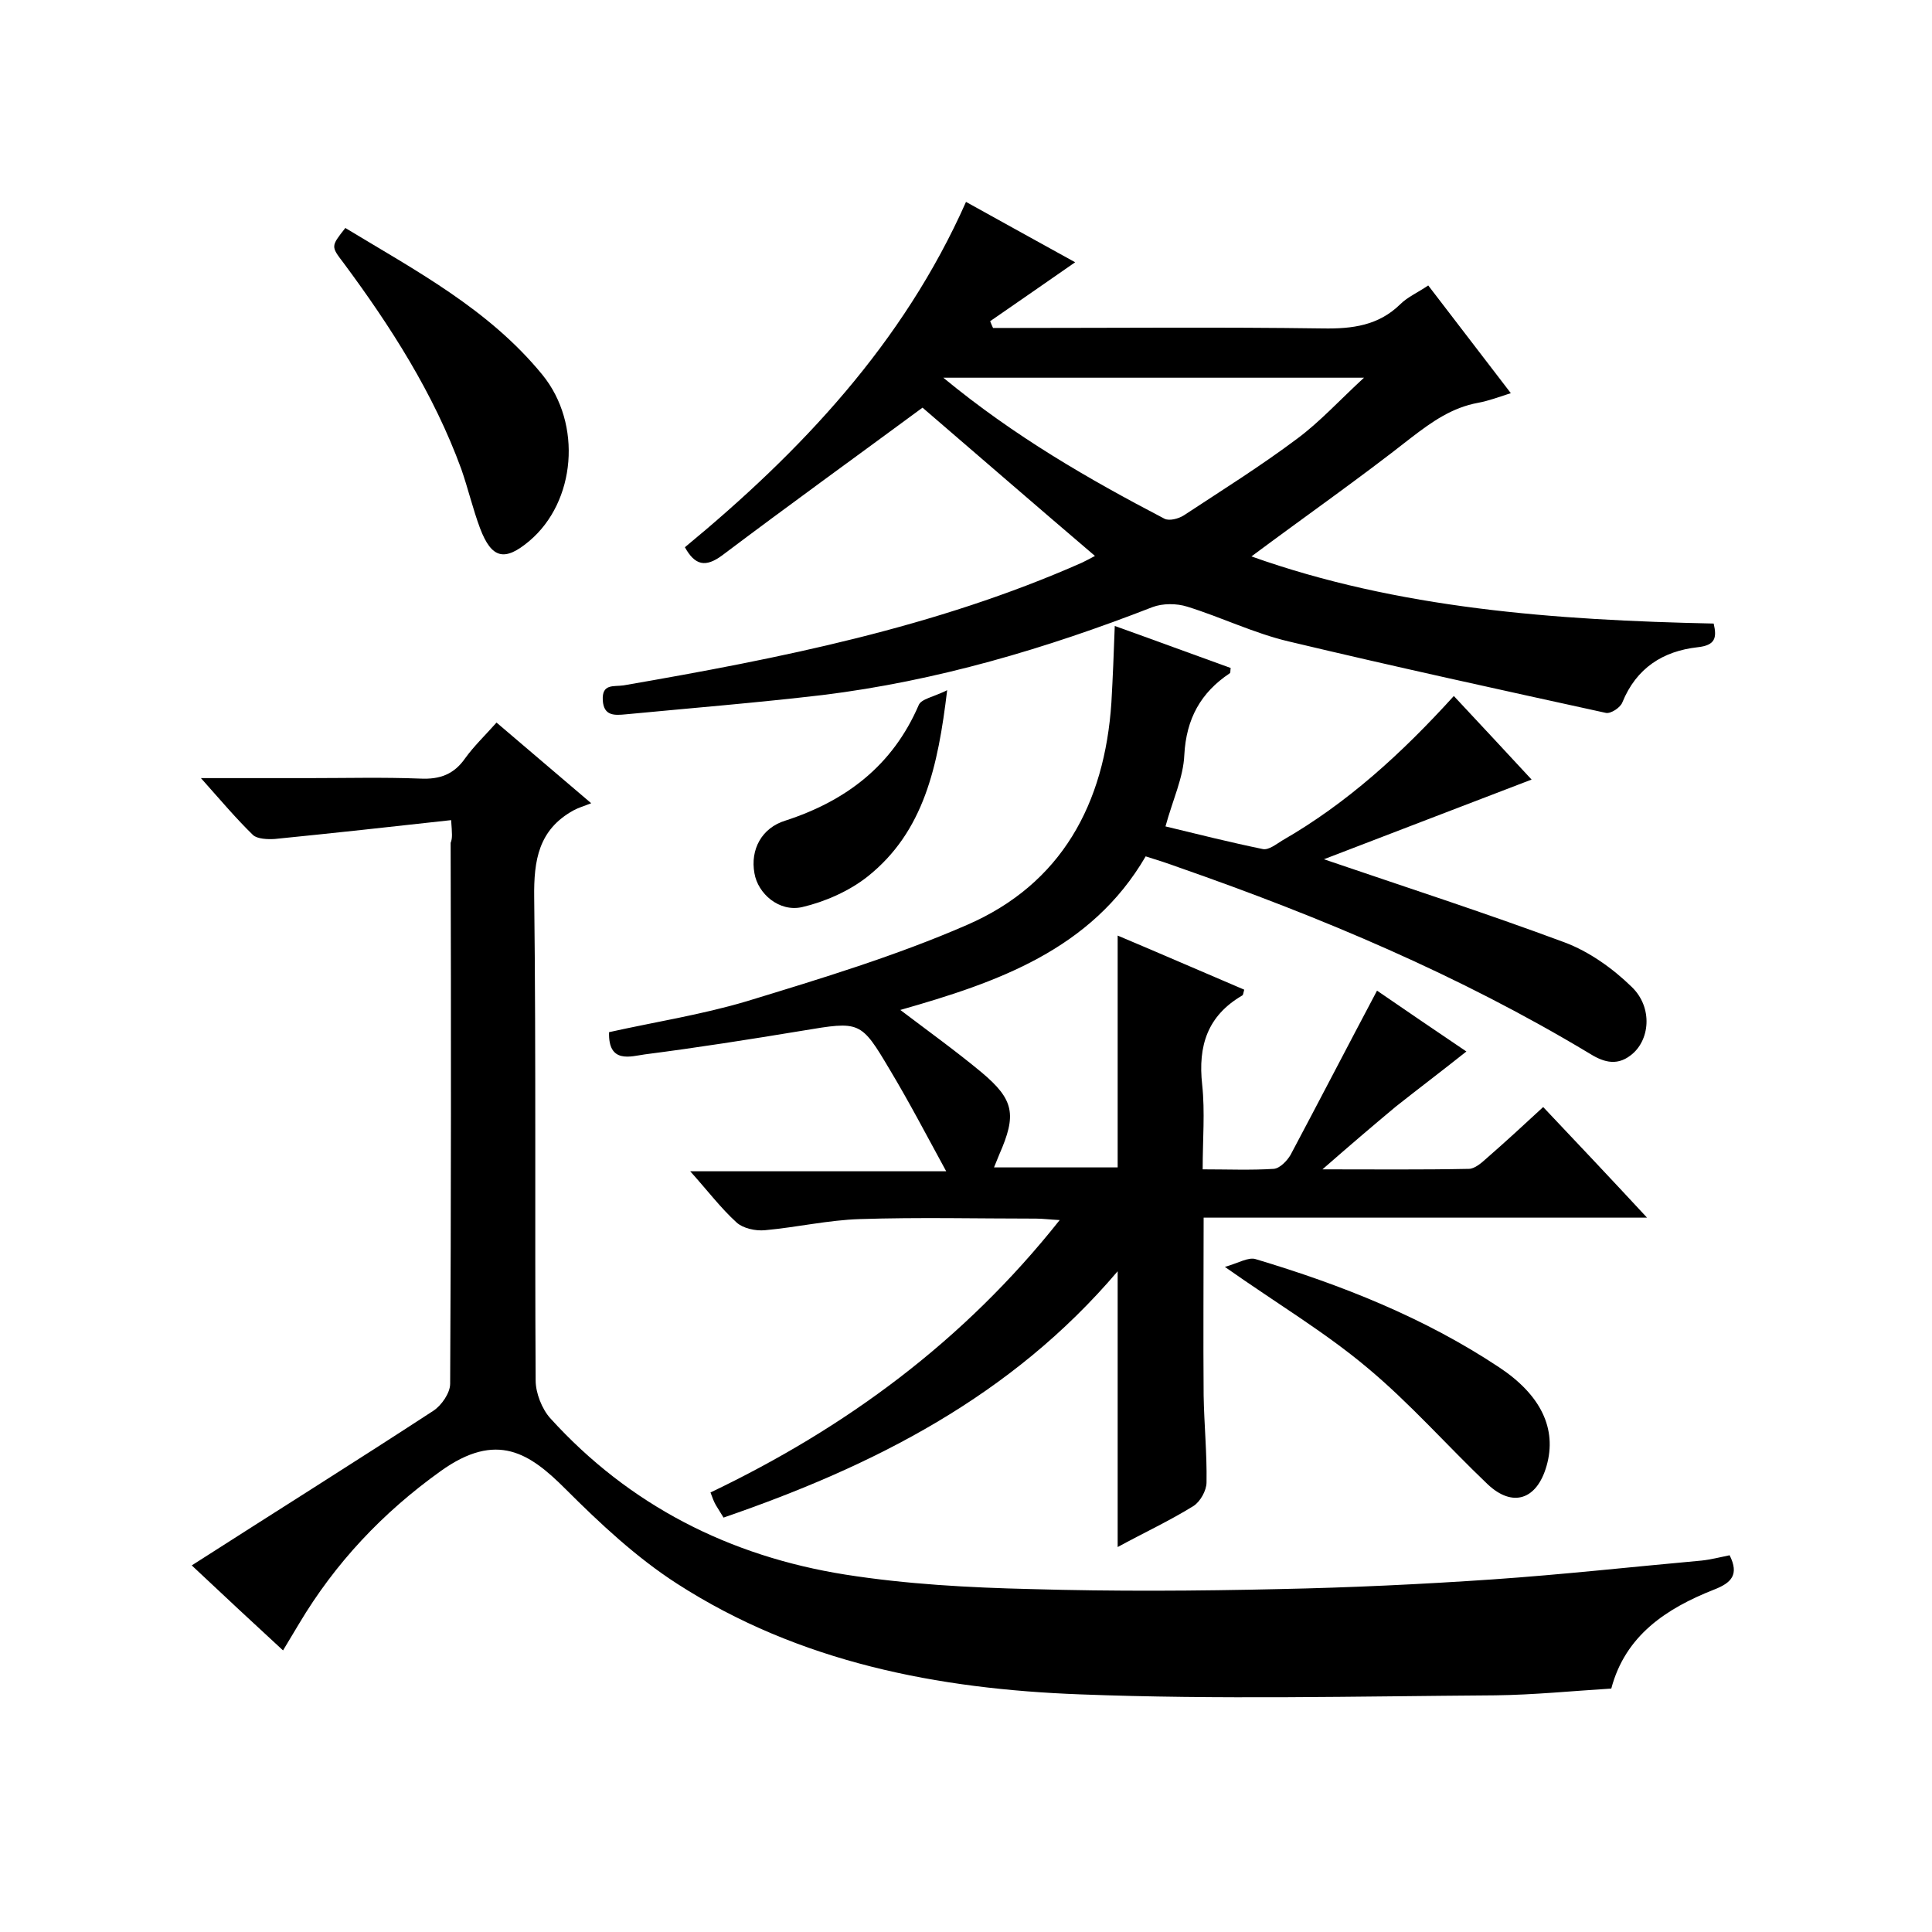 <svg enable-background="new 0 0 400 400" viewBox="0 0 400 400" xmlns="http://www.w3.org/2000/svg"><path d="m230.8 129.6c8.4 3 16.2 5.9 24 8.7-.1.5 0 1-.2 1.1-6 4-9 9.4-9.4 16.9-.2 4.7-2.4 9.3-3.9 14.8 6.6 1.6 13.4 3.3 20.2 4.7 1.2.2 2.7-1 4-1.8 13.4-7.7 24.7-18 35.5-29.9 5.7 6.1 11.2 12 16.1 17.3-14.4 5.5-28.9 11.1-43 16.5 16.7 5.7 33.4 11.1 49.8 17.2 5.1 1.9 10 5.4 13.9 9.2 4.5 4.3 3.8 11.2-.2 14.2-3.1 2.4-6 1.2-8.7-.5-26.8-16.1-55.3-28.1-84.8-38.4-2.2-.8-4.3-1.5-6.9-2.3-11.3 19.4-30.8 26.1-50.8 31.8 5.8 4.4 11.5 8.5 16.8 12.9 6.8 5.7 7.3 8.8 3.7 17-.3.7-.6 1.5-1.1 2.7h25.6c0-15.9 0-31.7 0-48 8.8 3.7 17.5 7.5 26.2 11.2-.2.7-.2 1.1-.4 1.2-7.2 4.2-9.2 10.4-8.3 18.5.6 5.6.1 11.3.1 17.5 5.2 0 10 .2 14.7-.1 1.3-.1 2.8-1.7 3.5-2.9 5.9-11.1 11.7-22.3 17.9-34 5.7 3.9 12.4 8.5 18.5 12.6-4.9 3.9-9.8 7.6-14.6 11.4-4.8 4-9.6 8.1-15.2 13 10.8 0 20.5.1 30.3-.1 1.2 0 2.6-1.2 3.7-2.2 3.9-3.4 7.7-6.9 11.7-10.6 7 7.4 13.9 14.7 21.5 22.9-31.3 0-61.3 0-91.8 0 0 12.6-.1 24.7 0 36.8.1 6 .7 12 .6 18 0 1.7-1.3 4-2.7 4.9-5 3.1-10.4 5.6-15.7 8.5 0-19.1 0-37.6 0-57.1-22 25.9-50.5 40.3-81.6 51-.6-1-1.1-1.8-1.6-2.6-.4-.7-.7-1.5-1.1-2.6 28-13.4 52.4-31.3 72.3-56.4-2.1-.1-3.5-.3-4.9-.3-12.2 0-24.3-.3-36.5.1-6.5.2-13 1.7-19.6 2.3-2 .2-4.6-.4-5.9-1.6-3.3-3-6-6.6-9.6-10.6h53c-4.2-7.7-7.7-14.4-11.6-20.9-6.1-10.3-6.2-10.2-18.2-8.2-10.9 1.8-21.7 3.5-32.6 4.9-2.9.4-7.6 2-7.4-4.6 9.4-2.1 19.1-3.6 28.5-6.4 15.4-4.7 30.9-9.4 45.6-15.8 19.6-8.5 28.5-25.1 29.9-46 .3-5.3.5-10.3.7-15.9z"/><path d="m93.4 169.8c-12.6 1.4-24.5 2.7-36.5 3.9-1.5.1-3.6 0-4.5-.8-3.5-3.4-6.7-7.2-10.8-11.8h22.4c7.7 0 15.3-.2 23 .1 4.1.2 7-.9 9.3-4.2 1.8-2.5 4.1-4.7 6.5-7.4 6.2 5.3 12.1 10.3 19.6 16.7-1.5.6-2.6.9-3.7 1.5-7.2 4-8.2 10.3-8.1 18 .4 33.3.1 66.7.3 100 0 2.6 1.3 5.9 3 7.8 16.4 18.1 37.2 28.6 61.1 32.4 12.7 2 25.6 2.7 38.4 3 17.2.5 34.3.4 51.5 0 14.7-.3 29.5-1 44.1-2 14.5-1 28.9-2.6 43.3-3.9 1.9-.2 3.8-.7 5.8-1.1 2 4 .4 5.7-3.2 7.1-9.9 3.9-18.4 9.5-21.3 20.5-8.1.5-16 1.3-24 1.4-28.7.2-57.4.9-86-.2-29.4-1.1-58.1-6.6-83.4-22.9-8.4-5.4-16-12.5-23.1-19.6-7.4-7.4-14.2-12.1-25.9-3.7-12 8.6-21.8 19-29.3 31.6-1 1.7-2 3.3-3.3 5.5-6.3-5.8-12.2-11.3-18.9-17.6 17-10.9 33.6-21.3 50-32 1.7-1.1 3.5-3.7 3.5-5.6.2-37.3.2-74.7.1-112 .4-1 .3-1.9.1-4.7z"/><path d="m191 84.4c-13.7 10.1-27.7 20.2-41.5 30.6-3.4 2.5-5.6 2.1-7.7-1.7 24-19.8 45.2-42.2 58.2-71.5 7.8 4.3 15.3 8.5 22.6 12.5-5.9 4.1-11.8 8.2-17.6 12.2.2.5.4 1 .6 1.4h4.8c21.2 0 42.3-.2 63.5.1 6.1.1 11.5-.6 16-5 1.5-1.5 3.6-2.4 5.8-3.9 5.6 7.3 11.2 14.6 17.1 22.3-2.5.8-4.6 1.6-6.8 2-5.4 1-9.5 3.9-13.8 7.2-10.8 8.5-22.1 16.4-33.1 24.6 30.3 10.8 62.8 13.2 95.7 13.9.7 3 .3 4.5-3.3 4.9-7.2.8-12.7 4.3-15.6 11.4-.4 1.1-2.4 2.4-3.4 2.2-21.9-4.8-43.9-9.6-65.7-14.8-7.2-1.7-13.9-5-21-7.2-2.2-.7-5.1-.7-7.2.1-22.1 8.6-44.7 15.3-68.3 18.2-13.6 1.6-27.2 2.7-40.8 4-2.2.2-4.5.4-4.7-2.9-.2-3.5 2.2-2.8 4.3-3.1 32.4-5.6 64.6-12 94.9-25.4 1-.5 2-1 2.7-1.4-12.2-10.4-24.3-20.9-35.7-30.7zm4.3-6.2c14.8 12.2 30.1 21 45.8 29.2 1 .5 2.9 0 4-.7 7.9-5.2 15.9-10.2 23.5-15.9 4.7-3.5 8.6-7.8 13.8-12.6-29.6 0-57.6 0-87.1 0z"/><path d="m71.5 47.2c14.5 8.8 29.7 16.8 40.8 30.4 8.3 10.2 6.9 26.3-2.7 34.4-5.1 4.3-7.8 3.7-10.2-2.6-1.5-4-2.5-8.3-3.9-12.3-5.7-15.6-14.6-29.5-24.4-42.7-2.6-3.4-2.6-3.4.4-7.2z"/><path d="m253.6 262.3c2.8-.8 4.9-2.1 6.4-1.6 17.7 5.3 34.9 12.1 50.4 22.4 8.6 5.7 12 12.7 9.8 20.4-2 7-7 8.7-12.2 3.8-8.4-8-16.1-16.8-25-24.2-8.7-7.3-18.6-13.2-29.4-20.8z"/><path d="m196.1 142.9c-1.9 15.8-4.8 29.3-16.5 38.6-3.8 3-8.8 5.2-13.5 6.3-4.8 1.1-9.2-2.8-9.9-7-.9-4.9 1.5-9.4 6.4-10.9 12.6-4.1 22.2-11.4 27.6-23.9.5-1.3 3.1-1.7 5.9-3.1z"/></svg>
